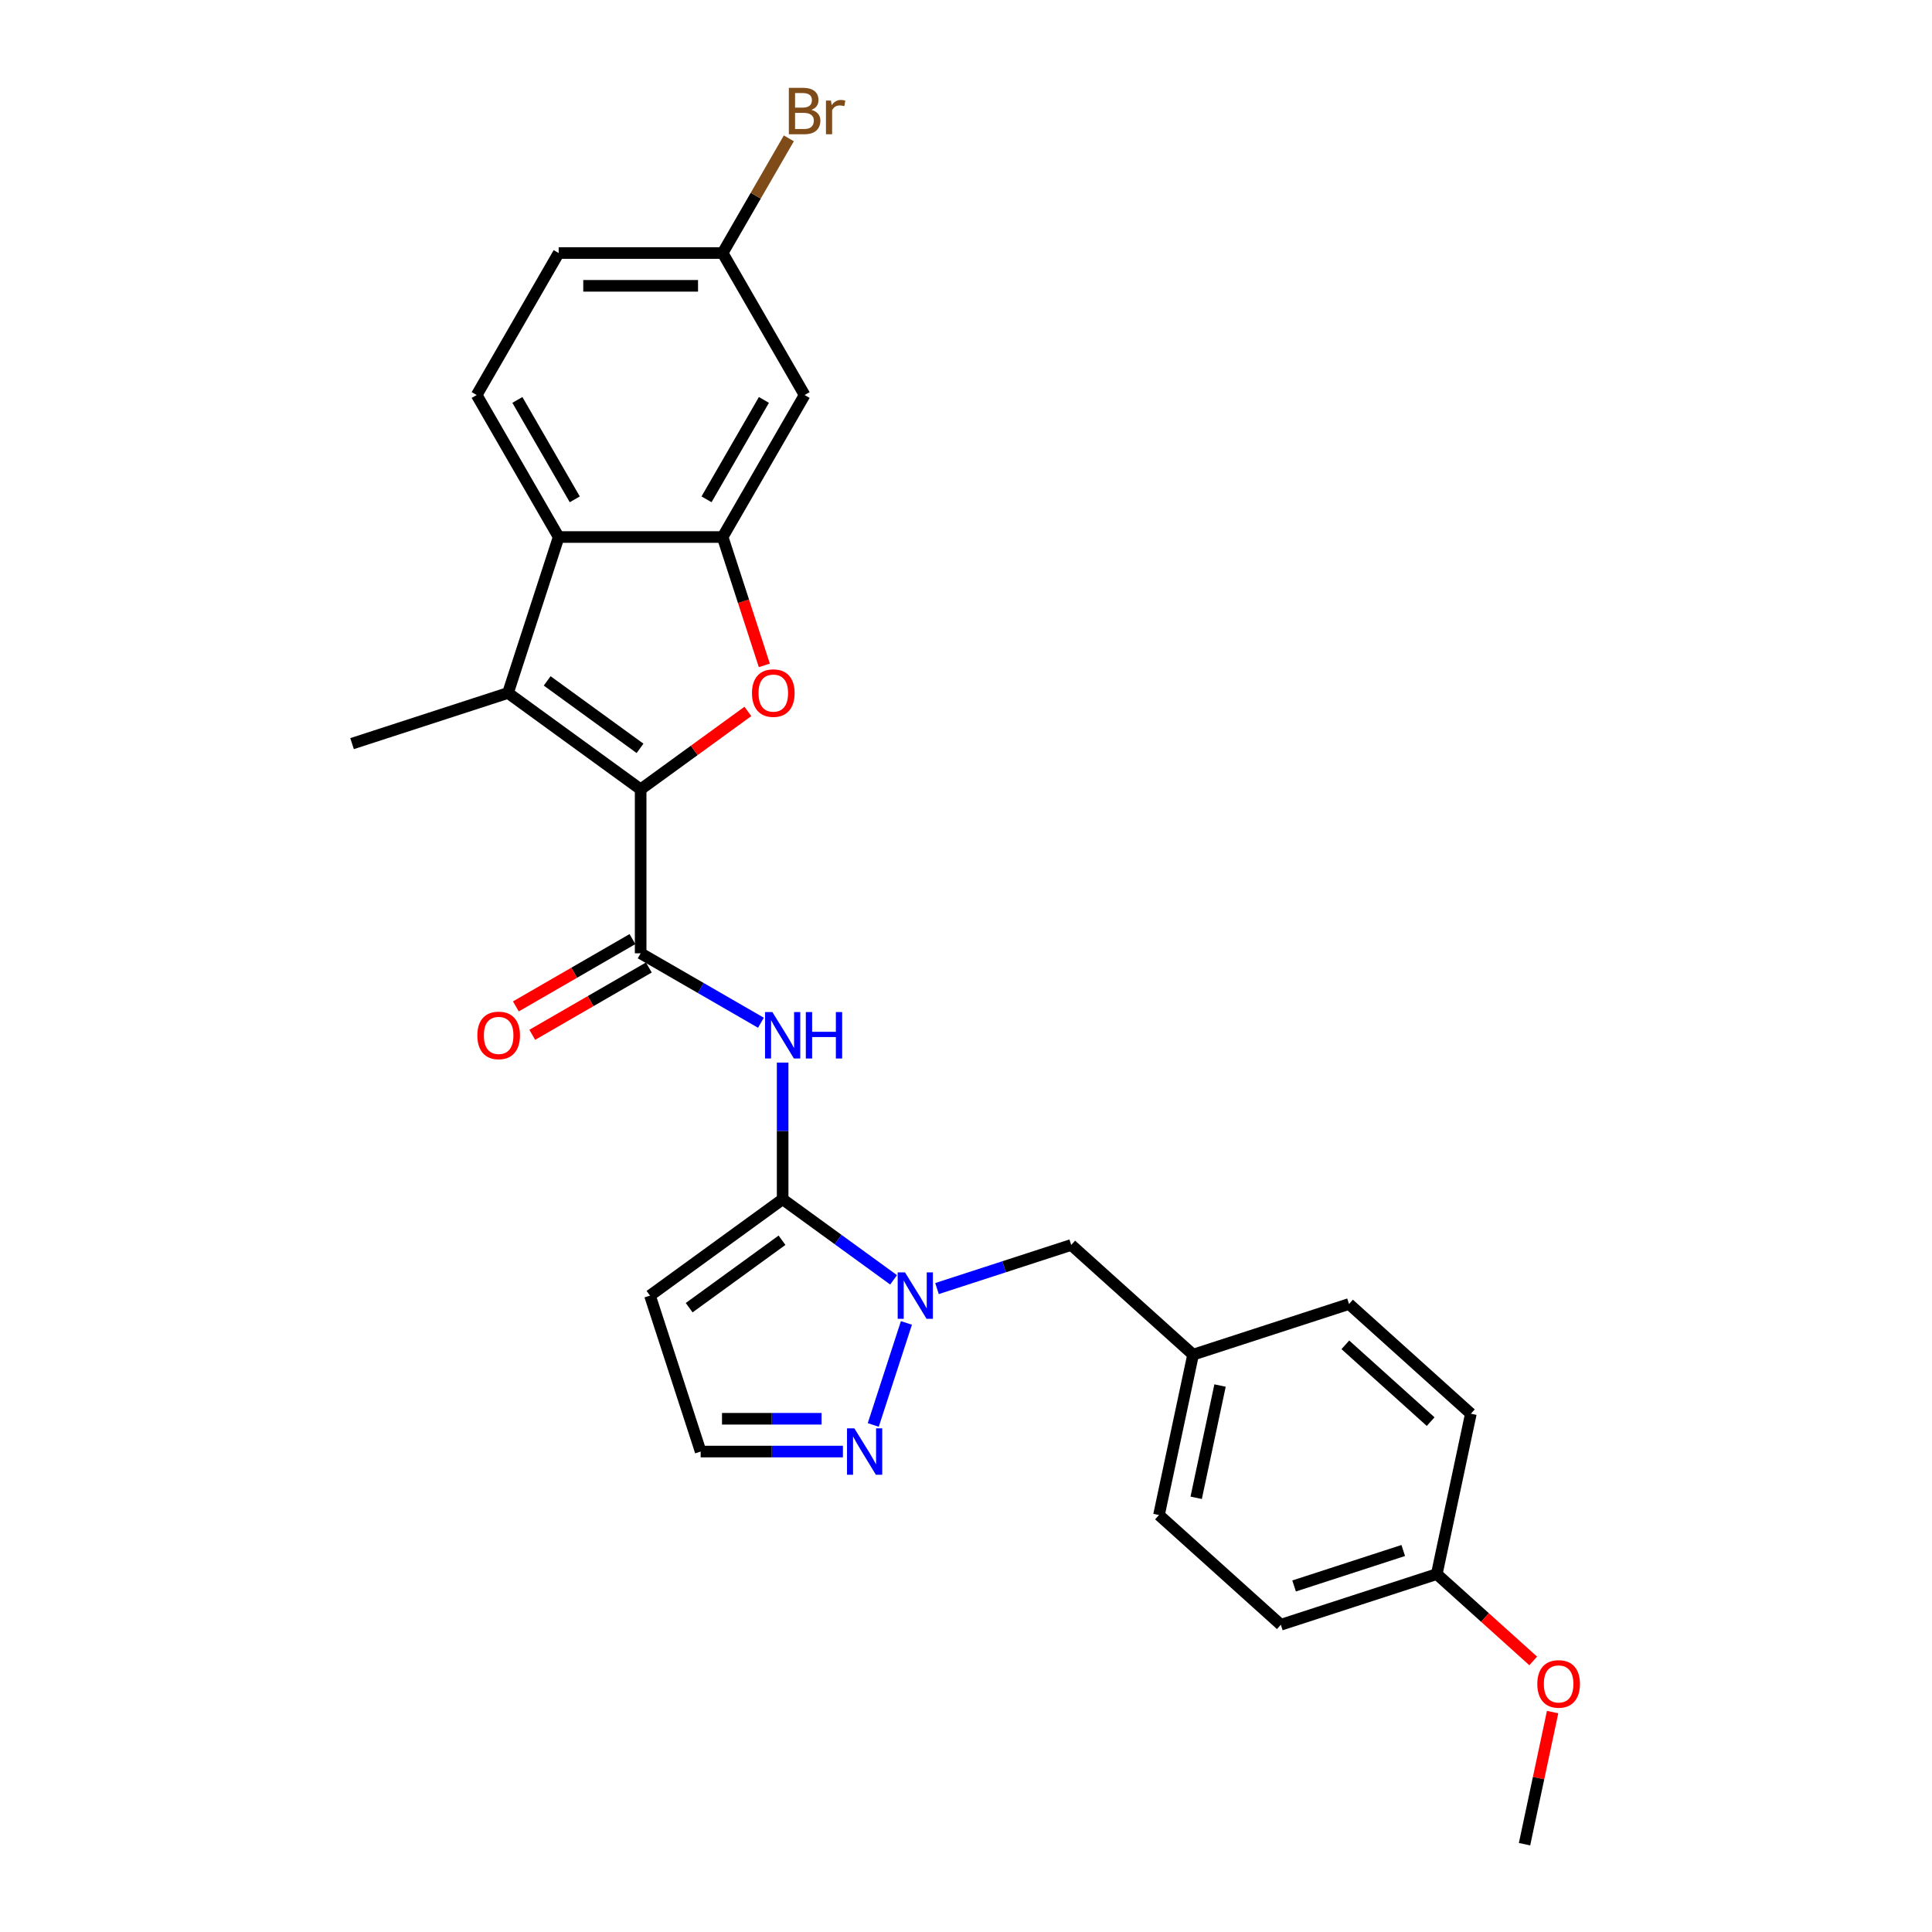 <?xml version='1.0' encoding='iso-8859-1'?>
<svg version='1.1' baseProfile='full'
              xmlns='http://www.w3.org/2000/svg'
                      xmlns:rdkit='http://www.rdkit.org/xml'
                      xmlns:xlink='http://www.w3.org/1999/xlink'
                  xml:space='preserve'
width='1000px' height='1000px' viewBox='0 0 1000 1000'>
<!-- END OF HEADER -->
<rect style='opacity:1.0;fill:#FFFFFF;stroke:none' width='1000' height='1000' x='0' y='0'> </rect>
<path class='bond-1' d='M 331.598,408.559 L 359.351,388.396' style='fill:none;fill-rule:evenodd;stroke:#000000;stroke-width:6px;stroke-linecap:butt;stroke-linejoin:miter;stroke-opacity:1' />
<path class='bond-1' d='M 359.351,388.396 L 387.103,368.233' style='fill:none;fill-rule:evenodd;stroke:#FF0000;stroke-width:6px;stroke-linecap:butt;stroke-linejoin:miter;stroke-opacity:1' />
<path class='bond-2' d='M 331.598,408.559 L 262.94,358.676' style='fill:none;fill-rule:evenodd;stroke:#000000;stroke-width:6px;stroke-linecap:butt;stroke-linejoin:miter;stroke-opacity:1' />
<path class='bond-2' d='M 331.276,387.345 L 283.215,352.426' style='fill:none;fill-rule:evenodd;stroke:#000000;stroke-width:6px;stroke-linecap:butt;stroke-linejoin:miter;stroke-opacity:1' />
<path class='bond-3' d='M 331.598,408.559 L 331.598,493.426' style='fill:none;fill-rule:evenodd;stroke:#000000;stroke-width:6px;stroke-linecap:butt;stroke-linejoin:miter;stroke-opacity:1' />
<path class='bond-0' d='M 405.095,620.727 L 405.095,585.363' style='fill:none;fill-rule:evenodd;stroke:#000000;stroke-width:6px;stroke-linecap:butt;stroke-linejoin:miter;stroke-opacity:1' />
<path class='bond-0' d='M 405.095,585.363 L 405.095,549.998' style='fill:none;fill-rule:evenodd;stroke:#0000FF;stroke-width:6px;stroke-linecap:butt;stroke-linejoin:miter;stroke-opacity:1' />
<path class='bond-4' d='M 405.095,620.727 L 433.806,641.587' style='fill:none;fill-rule:evenodd;stroke:#000000;stroke-width:6px;stroke-linecap:butt;stroke-linejoin:miter;stroke-opacity:1' />
<path class='bond-4' d='M 433.806,641.587 L 462.518,662.446' style='fill:none;fill-rule:evenodd;stroke:#0000FF;stroke-width:6px;stroke-linecap:butt;stroke-linejoin:miter;stroke-opacity:1' />
<path class='bond-9' d='M 405.095,620.727 L 336.436,670.61' style='fill:none;fill-rule:evenodd;stroke:#000000;stroke-width:6px;stroke-linecap:butt;stroke-linejoin:miter;stroke-opacity:1' />
<path class='bond-9' d='M 404.773,641.941 L 356.712,676.859' style='fill:none;fill-rule:evenodd;stroke:#000000;stroke-width:6px;stroke-linecap:butt;stroke-linejoin:miter;stroke-opacity:1' />
<path class='bond-5' d='M 395.619,344.401 L 384.825,311.182' style='fill:none;fill-rule:evenodd;stroke:#FF0000;stroke-width:6px;stroke-linecap:butt;stroke-linejoin:miter;stroke-opacity:1' />
<path class='bond-5' d='M 384.825,311.182 L 374.032,277.962' style='fill:none;fill-rule:evenodd;stroke:#000000;stroke-width:6px;stroke-linecap:butt;stroke-linejoin:miter;stroke-opacity:1' />
<path class='bond-7' d='M 262.94,358.676 L 289.165,277.962' style='fill:none;fill-rule:evenodd;stroke:#000000;stroke-width:6px;stroke-linecap:butt;stroke-linejoin:miter;stroke-opacity:1' />
<path class='bond-18' d='M 262.94,358.676 L 182.226,384.901' style='fill:none;fill-rule:evenodd;stroke:#000000;stroke-width:6px;stroke-linecap:butt;stroke-linejoin:miter;stroke-opacity:1' />
<path class='bond-6' d='M 331.598,493.426 L 362.729,511.399' style='fill:none;fill-rule:evenodd;stroke:#000000;stroke-width:6px;stroke-linecap:butt;stroke-linejoin:miter;stroke-opacity:1' />
<path class='bond-6' d='M 362.729,511.399 L 393.859,529.372' style='fill:none;fill-rule:evenodd;stroke:#0000FF;stroke-width:6px;stroke-linecap:butt;stroke-linejoin:miter;stroke-opacity:1' />
<path class='bond-14' d='M 327.355,486.077 L 297.184,503.496' style='fill:none;fill-rule:evenodd;stroke:#000000;stroke-width:6px;stroke-linecap:butt;stroke-linejoin:miter;stroke-opacity:1' />
<path class='bond-14' d='M 297.184,503.496 L 267.012,520.915' style='fill:none;fill-rule:evenodd;stroke:#FF0000;stroke-width:6px;stroke-linecap:butt;stroke-linejoin:miter;stroke-opacity:1' />
<path class='bond-14' d='M 335.842,500.776 L 305.67,518.195' style='fill:none;fill-rule:evenodd;stroke:#000000;stroke-width:6px;stroke-linecap:butt;stroke-linejoin:miter;stroke-opacity:1' />
<path class='bond-14' d='M 305.67,518.195 L 275.499,535.615' style='fill:none;fill-rule:evenodd;stroke:#FF0000;stroke-width:6px;stroke-linecap:butt;stroke-linejoin:miter;stroke-opacity:1' />
<path class='bond-8' d='M 469.16,684.749 L 452.002,737.556' style='fill:none;fill-rule:evenodd;stroke:#0000FF;stroke-width:6px;stroke-linecap:butt;stroke-linejoin:miter;stroke-opacity:1' />
<path class='bond-13' d='M 484.99,666.959 L 519.729,655.672' style='fill:none;fill-rule:evenodd;stroke:#0000FF;stroke-width:6px;stroke-linecap:butt;stroke-linejoin:miter;stroke-opacity:1' />
<path class='bond-13' d='M 519.729,655.672 L 554.467,644.385' style='fill:none;fill-rule:evenodd;stroke:#000000;stroke-width:6px;stroke-linecap:butt;stroke-linejoin:miter;stroke-opacity:1' />
<path class='bond-10' d='M 374.032,277.962 L 416.465,204.466' style='fill:none;fill-rule:evenodd;stroke:#000000;stroke-width:6px;stroke-linecap:butt;stroke-linejoin:miter;stroke-opacity:1' />
<path class='bond-10' d='M 365.697,258.451 L 395.401,207.003' style='fill:none;fill-rule:evenodd;stroke:#000000;stroke-width:6px;stroke-linecap:butt;stroke-linejoin:miter;stroke-opacity:1' />
<path class='bond-27' d='M 374.032,277.962 L 289.165,277.962' style='fill:none;fill-rule:evenodd;stroke:#000000;stroke-width:6px;stroke-linecap:butt;stroke-linejoin:miter;stroke-opacity:1' />
<path class='bond-11' d='M 289.165,277.962 L 246.731,204.466' style='fill:none;fill-rule:evenodd;stroke:#000000;stroke-width:6px;stroke-linecap:butt;stroke-linejoin:miter;stroke-opacity:1' />
<path class='bond-11' d='M 297.499,258.451 L 267.796,207.003' style='fill:none;fill-rule:evenodd;stroke:#000000;stroke-width:6px;stroke-linecap:butt;stroke-linejoin:miter;stroke-opacity:1' />
<path class='bond-29' d='M 436.292,751.323 L 399.477,751.323' style='fill:none;fill-rule:evenodd;stroke:#0000FF;stroke-width:6px;stroke-linecap:butt;stroke-linejoin:miter;stroke-opacity:1' />
<path class='bond-29' d='M 399.477,751.323 L 362.662,751.323' style='fill:none;fill-rule:evenodd;stroke:#000000;stroke-width:6px;stroke-linecap:butt;stroke-linejoin:miter;stroke-opacity:1' />
<path class='bond-29' d='M 425.248,734.35 L 399.477,734.35' style='fill:none;fill-rule:evenodd;stroke:#0000FF;stroke-width:6px;stroke-linecap:butt;stroke-linejoin:miter;stroke-opacity:1' />
<path class='bond-29' d='M 399.477,734.35 L 373.706,734.35' style='fill:none;fill-rule:evenodd;stroke:#000000;stroke-width:6px;stroke-linecap:butt;stroke-linejoin:miter;stroke-opacity:1' />
<path class='bond-12' d='M 336.436,670.61 L 362.662,751.323' style='fill:none;fill-rule:evenodd;stroke:#000000;stroke-width:6px;stroke-linecap:butt;stroke-linejoin:miter;stroke-opacity:1' />
<path class='bond-15' d='M 416.465,204.466 L 374.032,130.969' style='fill:none;fill-rule:evenodd;stroke:#000000;stroke-width:6px;stroke-linecap:butt;stroke-linejoin:miter;stroke-opacity:1' />
<path class='bond-17' d='M 246.731,204.466 L 289.165,130.969' style='fill:none;fill-rule:evenodd;stroke:#000000;stroke-width:6px;stroke-linecap:butt;stroke-linejoin:miter;stroke-opacity:1' />
<path class='bond-16' d='M 554.467,644.385 L 617.536,701.172' style='fill:none;fill-rule:evenodd;stroke:#000000;stroke-width:6px;stroke-linecap:butt;stroke-linejoin:miter;stroke-opacity:1' />
<path class='bond-20' d='M 374.032,130.969 L 391.167,101.29' style='fill:none;fill-rule:evenodd;stroke:#000000;stroke-width:6px;stroke-linecap:butt;stroke-linejoin:miter;stroke-opacity:1' />
<path class='bond-20' d='M 391.167,101.29 L 408.302,71.611' style='fill:none;fill-rule:evenodd;stroke:#7F4C19;stroke-width:6px;stroke-linecap:butt;stroke-linejoin:miter;stroke-opacity:1' />
<path class='bond-28' d='M 374.032,130.969 L 289.165,130.969' style='fill:none;fill-rule:evenodd;stroke:#000000;stroke-width:6px;stroke-linecap:butt;stroke-linejoin:miter;stroke-opacity:1' />
<path class='bond-28' d='M 361.302,147.942 L 301.895,147.942' style='fill:none;fill-rule:evenodd;stroke:#000000;stroke-width:6px;stroke-linecap:butt;stroke-linejoin:miter;stroke-opacity:1' />
<path class='bond-21' d='M 617.536,701.172 L 698.249,674.947' style='fill:none;fill-rule:evenodd;stroke:#000000;stroke-width:6px;stroke-linecap:butt;stroke-linejoin:miter;stroke-opacity:1' />
<path class='bond-22' d='M 617.536,701.172 L 599.891,784.184' style='fill:none;fill-rule:evenodd;stroke:#000000;stroke-width:6px;stroke-linecap:butt;stroke-linejoin:miter;stroke-opacity:1' />
<path class='bond-22' d='M 631.491,717.153 L 619.14,775.261' style='fill:none;fill-rule:evenodd;stroke:#000000;stroke-width:6px;stroke-linecap:butt;stroke-linejoin:miter;stroke-opacity:1' />
<path class='bond-19' d='M 743.673,814.746 L 662.959,840.971' style='fill:none;fill-rule:evenodd;stroke:#000000;stroke-width:6px;stroke-linecap:butt;stroke-linejoin:miter;stroke-opacity:1' />
<path class='bond-19' d='M 726.321,802.537 L 669.821,820.895' style='fill:none;fill-rule:evenodd;stroke:#000000;stroke-width:6px;stroke-linecap:butt;stroke-linejoin:miter;stroke-opacity:1' />
<path class='bond-25' d='M 743.673,814.746 L 768.63,837.217' style='fill:none;fill-rule:evenodd;stroke:#000000;stroke-width:6px;stroke-linecap:butt;stroke-linejoin:miter;stroke-opacity:1' />
<path class='bond-25' d='M 768.63,837.217 L 793.587,859.689' style='fill:none;fill-rule:evenodd;stroke:#FF0000;stroke-width:6px;stroke-linecap:butt;stroke-linejoin:miter;stroke-opacity:1' />
<path class='bond-30' d='M 743.673,814.746 L 761.317,731.734' style='fill:none;fill-rule:evenodd;stroke:#000000;stroke-width:6px;stroke-linecap:butt;stroke-linejoin:miter;stroke-opacity:1' />
<path class='bond-24' d='M 698.249,674.947 L 761.317,731.734' style='fill:none;fill-rule:evenodd;stroke:#000000;stroke-width:6px;stroke-linecap:butt;stroke-linejoin:miter;stroke-opacity:1' />
<path class='bond-24' d='M 696.352,696.078 L 740.5,735.829' style='fill:none;fill-rule:evenodd;stroke:#000000;stroke-width:6px;stroke-linecap:butt;stroke-linejoin:miter;stroke-opacity:1' />
<path class='bond-23' d='M 599.891,784.184 L 662.959,840.971' style='fill:none;fill-rule:evenodd;stroke:#000000;stroke-width:6px;stroke-linecap:butt;stroke-linejoin:miter;stroke-opacity:1' />
<path class='bond-26' d='M 803.627,886.181 L 796.362,920.363' style='fill:none;fill-rule:evenodd;stroke:#FF0000;stroke-width:6px;stroke-linecap:butt;stroke-linejoin:miter;stroke-opacity:1' />
<path class='bond-26' d='M 796.362,920.363 L 789.096,954.545' style='fill:none;fill-rule:evenodd;stroke:#000000;stroke-width:6px;stroke-linecap:butt;stroke-linejoin:miter;stroke-opacity:1' />
<path  class='atom-2' d='M 389.224 358.744
Q 389.224 352.973, 392.076 349.748
Q 394.927 346.523, 400.257 346.523
Q 405.587 346.523, 408.438 349.748
Q 411.29 352.973, 411.29 358.744
Q 411.29 364.582, 408.404 367.909
Q 405.519 371.202, 400.257 371.202
Q 394.961 371.202, 392.076 367.909
Q 389.224 364.616, 389.224 358.744
M 400.257 368.486
Q 403.923 368.486, 405.892 366.042
Q 407.895 363.564, 407.895 358.744
Q 407.895 354.025, 405.892 351.649
Q 403.923 349.239, 400.257 349.239
Q 396.591 349.239, 394.588 351.615
Q 392.619 353.991, 392.619 358.744
Q 392.619 363.598, 394.588 366.042
Q 396.591 368.486, 400.257 368.486
' fill='#FF0000'/>
<path  class='atom-5' d='M 468.441 658.593
L 476.317 671.323
Q 477.098 672.579, 478.354 674.853
Q 479.61 677.128, 479.678 677.264
L 479.678 658.593
L 482.869 658.593
L 482.869 682.627
L 479.576 682.627
L 471.123 668.709
Q 470.139 667.08, 469.086 665.213
Q 468.068 663.346, 467.762 662.768
L 467.762 682.627
L 464.639 682.627
L 464.639 658.593
L 468.441 658.593
' fill='#0000FF'/>
<path  class='atom-7' d='M 399.783 523.843
L 407.658 536.573
Q 408.439 537.829, 409.695 540.103
Q 410.951 542.377, 411.019 542.513
L 411.019 523.843
L 414.21 523.843
L 414.21 547.877
L 410.917 547.877
L 402.464 533.959
Q 401.48 532.329, 400.428 530.462
Q 399.409 528.595, 399.104 528.018
L 399.104 547.877
L 395.981 547.877
L 395.981 523.843
L 399.783 523.843
' fill='#0000FF'/>
<path  class='atom-7' d='M 417.095 523.843
L 420.354 523.843
L 420.354 534.06
L 432.643 534.06
L 432.643 523.843
L 435.902 523.843
L 435.902 547.877
L 432.643 547.877
L 432.643 536.776
L 420.354 536.776
L 420.354 547.877
L 417.095 547.877
L 417.095 523.843
' fill='#0000FF'/>
<path  class='atom-9' d='M 442.216 739.306
L 450.092 752.036
Q 450.872 753.292, 452.129 755.567
Q 453.385 757.841, 453.452 757.977
L 453.452 739.306
L 456.643 739.306
L 456.643 763.341
L 453.351 763.341
L 444.898 749.422
Q 443.913 747.793, 442.861 745.926
Q 441.843 744.059, 441.537 743.482
L 441.537 763.341
L 438.414 763.341
L 438.414 739.306
L 442.216 739.306
' fill='#0000FF'/>
<path  class='atom-15' d='M 247.069 535.928
Q 247.069 530.157, 249.92 526.932
Q 252.772 523.707, 258.101 523.707
Q 263.431 523.707, 266.283 526.932
Q 269.134 530.157, 269.134 535.928
Q 269.134 541.766, 266.249 545.093
Q 263.363 548.386, 258.101 548.386
Q 252.806 548.386, 249.92 545.093
Q 247.069 541.8, 247.069 535.928
M 258.101 545.67
Q 261.768 545.67, 263.737 543.226
Q 265.739 540.748, 265.739 535.928
Q 265.739 531.209, 263.737 528.833
Q 261.768 526.422, 258.101 526.422
Q 254.435 526.422, 252.432 528.799
Q 250.463 531.175, 250.463 535.928
Q 250.463 540.782, 252.432 543.226
Q 254.435 545.67, 258.101 545.67
' fill='#FF0000'/>
<path  class='atom-21' d='M 419.979 56.861
Q 422.287 57.506, 423.441 58.931
Q 424.629 60.323, 424.629 62.394
Q 424.629 65.721, 422.491 67.622
Q 420.386 69.489, 416.38 69.489
L 408.301 69.489
L 408.301 45.455
L 415.396 45.455
Q 419.504 45.455, 421.574 47.118
Q 423.645 48.781, 423.645 51.837
Q 423.645 55.469, 419.979 56.861
M 411.526 48.17
L 411.526 55.706
L 415.396 55.706
Q 417.772 55.706, 418.994 54.756
Q 420.25 53.772, 420.25 51.837
Q 420.25 48.17, 415.396 48.17
L 411.526 48.17
M 416.38 66.773
Q 418.723 66.773, 419.979 65.653
Q 421.235 64.533, 421.235 62.394
Q 421.235 60.425, 419.843 59.441
Q 418.485 58.422, 415.871 58.422
L 411.526 58.422
L 411.526 66.773
L 416.38 66.773
' fill='#7F4C19'/>
<path  class='atom-21' d='M 430.095 52.04
L 430.468 54.45
Q 432.301 51.735, 435.289 51.735
Q 436.239 51.735, 437.529 52.074
L 437.02 54.926
Q 435.56 54.586, 434.746 54.586
Q 433.32 54.586, 432.369 55.163
Q 431.453 55.706, 430.706 57.03
L 430.706 69.489
L 427.515 69.489
L 427.515 52.04
L 430.095 52.04
' fill='#7F4C19'/>
<path  class='atom-26' d='M 795.708 871.601
Q 795.708 865.83, 798.56 862.605
Q 801.411 859.38, 806.741 859.38
Q 812.071 859.38, 814.922 862.605
Q 817.774 865.83, 817.774 871.601
Q 817.774 877.44, 814.888 880.767
Q 812.003 884.059, 806.741 884.059
Q 801.445 884.059, 798.56 880.767
Q 795.708 877.474, 795.708 871.601
M 806.741 881.344
Q 810.407 881.344, 812.376 878.9
Q 814.379 876.421, 814.379 871.601
Q 814.379 866.882, 812.376 864.506
Q 810.407 862.096, 806.741 862.096
Q 803.075 862.096, 801.072 864.472
Q 799.103 866.848, 799.103 871.601
Q 799.103 876.455, 801.072 878.9
Q 803.075 881.344, 806.741 881.344
' fill='#FF0000'/>
</svg>
